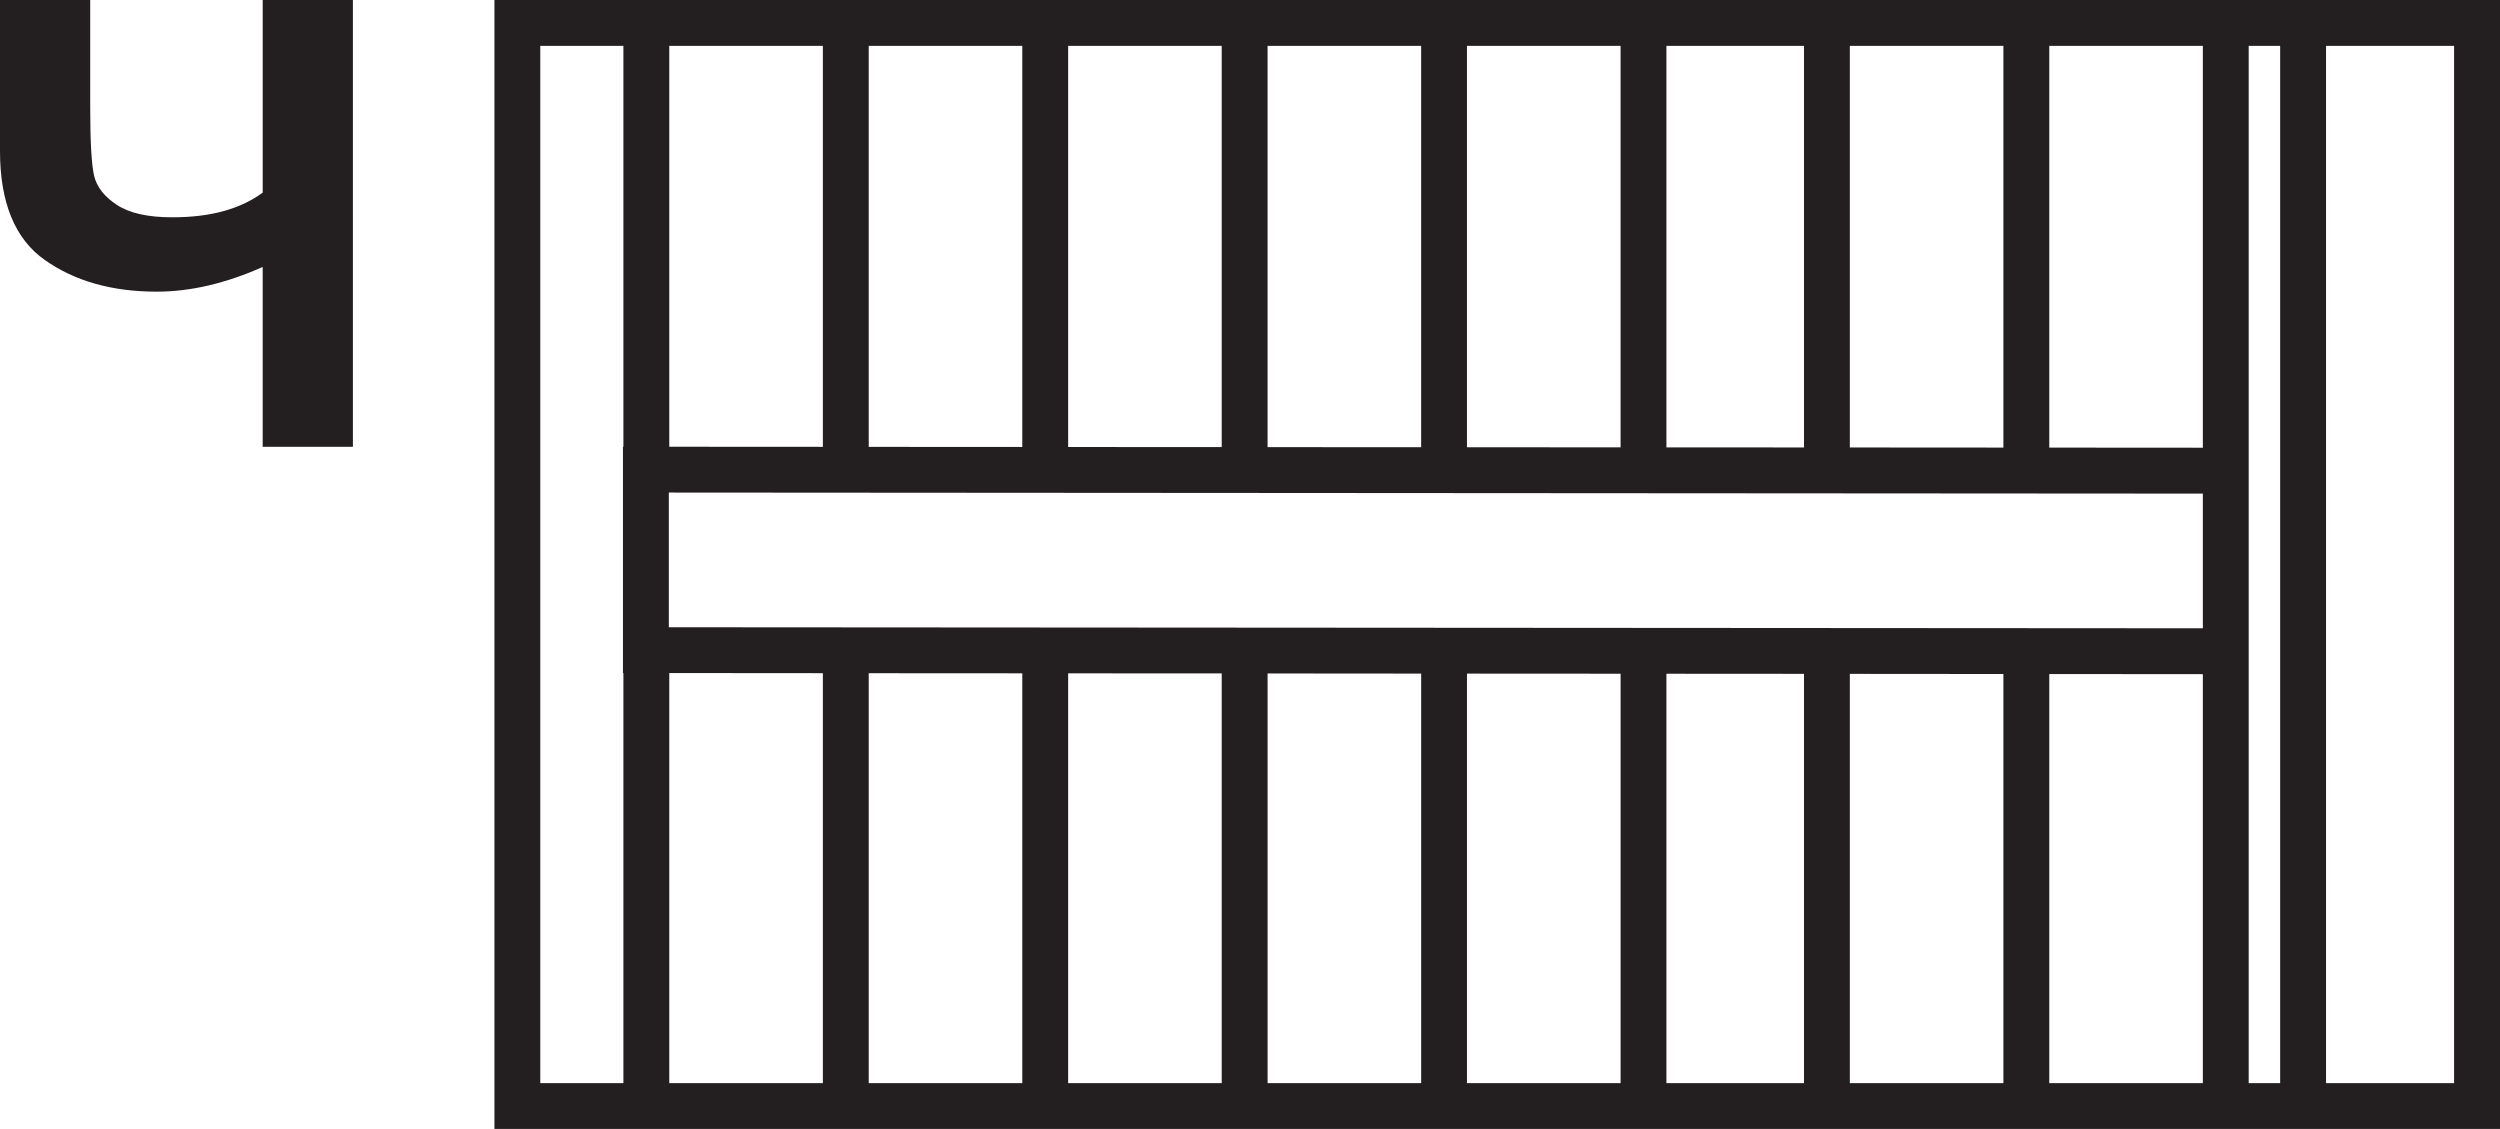 <?xml version="1.0" encoding="utf-8"?>
<!-- Generator: Adobe Illustrator 16.0.0, SVG Export Plug-In . SVG Version: 6.00 Build 0)  -->
<!DOCTYPE svg PUBLIC "-//W3C//DTD SVG 1.1//EN" "http://www.w3.org/Graphics/SVG/1.1/DTD/svg11.dtd">
<svg version="1.1" id="Слой_1" xmlns="http://www.w3.org/2000/svg" xmlns:xlink="http://www.w3.org/1999/xlink" x="0px" y="0px"
	 width="212.125px" height="95.791px" viewBox="-11.81 -0.983 212.125 95.791"
	 enable-background="new -11.81 -0.983 212.125 95.791" xml:space="preserve">
<g>
	<path fill="#231F20" d="M30.143-0.983c0,31.932,0,63.865,0,95.791h170.172V-0.983H30.143z M145.149,2.909h13.029v34.085
		l-13.029-0.009V2.909z M129.586,2.909h11.674v34.074l-11.674-0.006V2.909z M112.662,2.909h13.035v34.065l-13.035-0.008V2.909z
		 M95.744,2.909h13.031v34.055l-13.031-0.008V2.909z M78.823,2.909h13.029v34.044l-13.029-0.008V2.909z M61.902,2.909h13.029v34.033
		l-13.029-0.008V2.909z M44.978,2.909H58.01v34.022l-13.032-0.008V2.909z M41.086,36.921h-0.038v1.943v15.32v1.94h0.038v34.794
		c-4.126,0-6.641,0-7.054,0c0-24.961,0-38.84,0-46.144c0-0.006,0-1.825,0-7.21c0-6.097,0-16.776,0-34.656h7.054V36.921z
		 M58.01,90.919c-5.019,0-9.398,0-13.032,0V56.125l13.032,0.011V90.919z M74.931,90.919c-4.606,0-8.984,0-13.029,0v-34.78
		l13.029,0.008V90.919z M91.852,90.919c-4.479,0-8.833,0-13.029,0V56.15l13.029,0.008V90.919z M108.776,90.919
		c-4.401,0-8.754,0-13.031,0V56.16l13.031,0.011V90.919z M125.698,90.919c-4.346,0-8.701,0-13.035,0V56.174l13.035,0.008V90.919z
		 M141.26,90.919c-3.846,0-7.744,0-11.674,0V56.185l11.674,0.008V90.919z M158.178,90.919c-4.213,0-8.565,0-13.029,0V56.196
		l13.029,0.011V90.919z M175.102,90.919c-4.08,0-8.461,0-13.031,0v-34.71l13.031,0.011V90.919z M175.102,52.327L44.94,52.239V40.811
		L175.102,40.9V52.327z M175.102,37.005l-13.031-0.009V2.909h13.031V37.005z M181.662,37.77v15.318v37.831c-0.884,0-1.749,0-2.671,0
		V56.22v-1.946V38.956V37.01V2.909h2.671V37.77z M196.419,90.919c-3.034,0-6.728,0-10.864,0V2.909h10.864V90.919z"/>
	<path fill="#231F20" d="M10.48,15.359c-0.93,0.692-2.035,1.213-3.31,1.568c-1.277,0.354-2.733,0.528-4.369,0.528
		c-2.07,0-3.639-0.353-4.706-1.062c-1.07-0.703-1.709-1.536-1.927-2.493c-0.215-0.957-0.323-2.9-0.323-5.83v-9.054h-7.655v12.8
		c0,4.396,1.272,7.488,3.814,9.27c2.544,1.787,5.701,2.679,9.479,2.679c1.447,0,2.919-0.178,4.42-0.53
		c1.501-0.354,3.026-0.876,4.576-1.566v15.261h7.655V-0.983H10.48V15.359z"/>
</g>
</svg>
